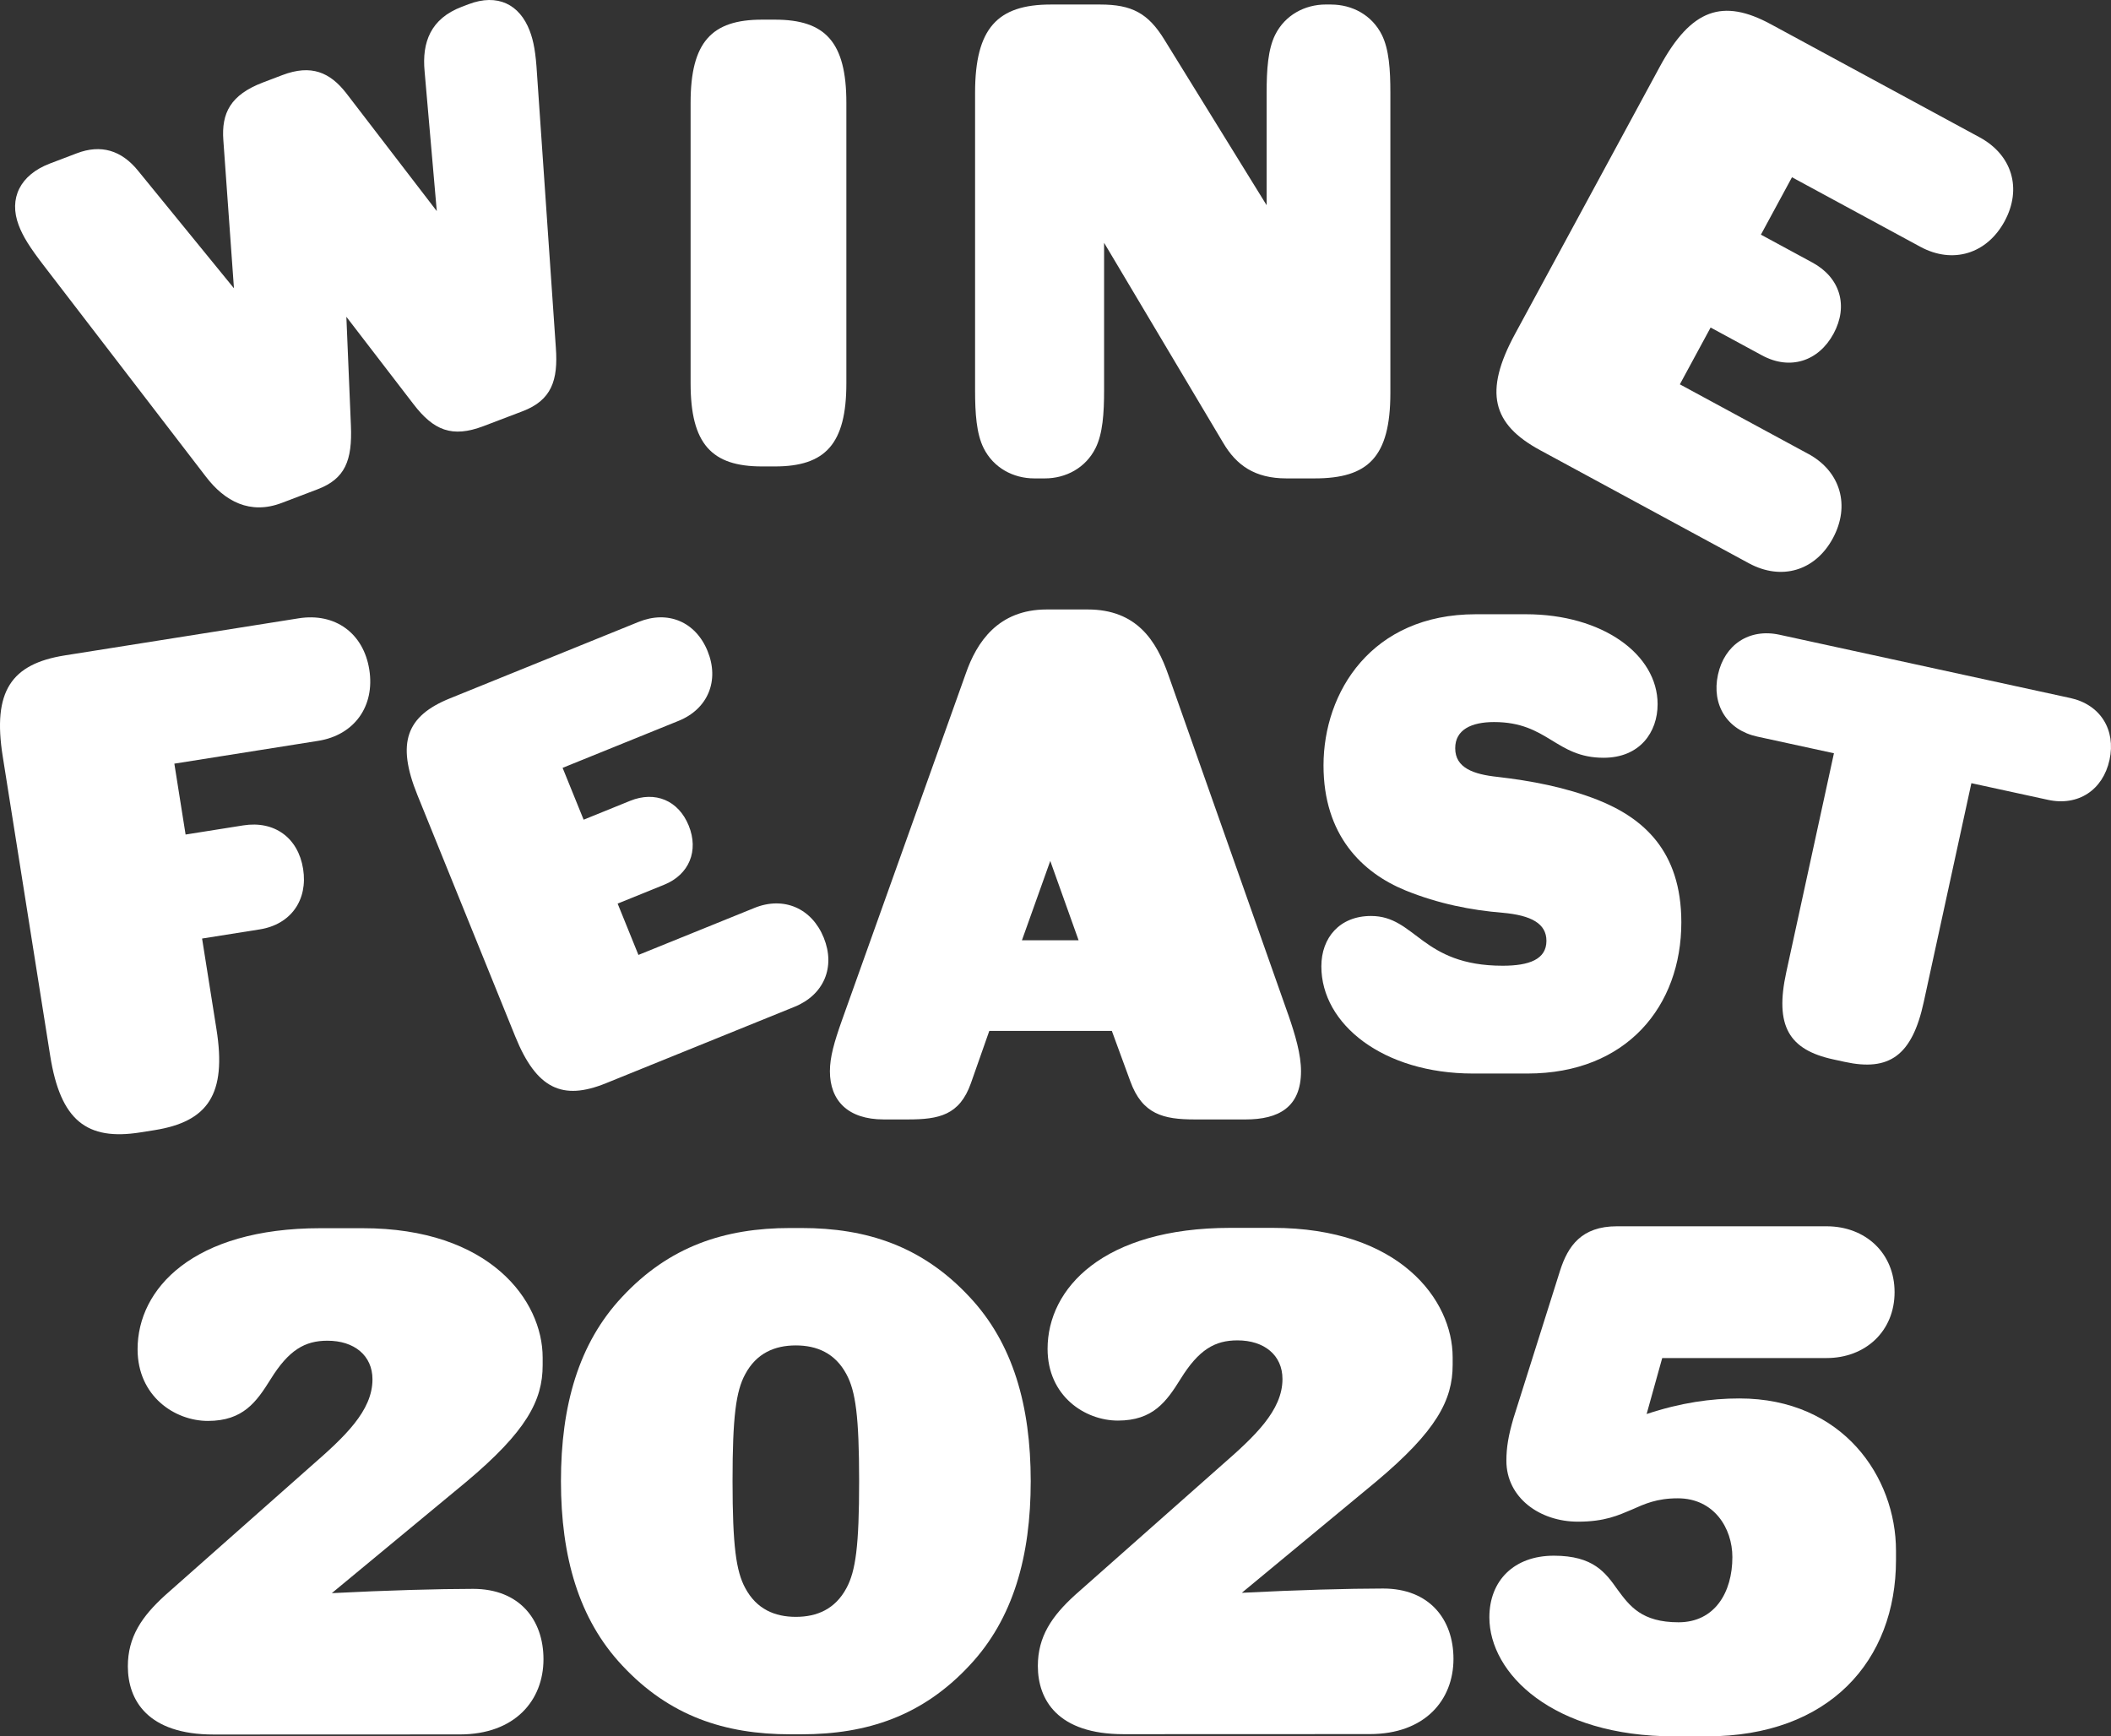 <svg viewBox="0 0 927.94 763.29" xmlns="http://www.w3.org/2000/svg" id="Layer_2"><rect x="0" y="0" width="927.94" height="763.29" fill="#333333" stroke="none"/><defs><style>.cls-1{fill:#fff;}</style></defs><g id="Layer_1-2"><path d="M585.13,2c9.26,0,17.94,4.63,22.28,13.31,3.18,6.36,3.76,15.33,3.76,25.46v131.92c0,28.35-9.84,37.61-33.27,37.61h-12.44c-13.89,0-21.99-5.79-27.77-15.62l-52.36-87.95v64.8c0,10.13-.58,19.09-3.76,25.46-4.34,8.68-13.02,13.31-22.28,13.31h-4.63c-9.26,0-17.94-4.63-22.28-13.31-3.18-6.37-3.76-15.33-3.76-25.46V40.76c0-28.35,9.84-38.77,33.27-38.77h21.7c13.89,0,21.12,3.76,28.35,15.62l44.84,72.61v-49.47c0-10.13.58-19.09,3.76-25.46,4.34-8.68,13.02-13.31,22.28-13.31h2.31Z" class="cls-1"></path><path d="M205.95,1.86c12.77-4.86,22.47.06,26.9,11.69,1.74,4.56,2.65,9.7,3.18,18.63l8.3,120.59c1.07,14.47-1.89,23.17-14.66,28.03l-17.1,6.51c-13.91,5.29-22.01,1.85-30.83-9.67l-29.49-38.38,2,47.8c.65,15.42-2.57,23.43-14.66,28.03l-15.73,5.99c-13.91,5.29-25.05-.65-33.38-11.57L19.57,117.17c-6.7-8.68-9.52-13.35-11.34-18.14-4.51-11.86.69-22.19,13.69-27.14l11.86-4.51c10.49-3.99,19.56-1.44,26.97,7.75l42.09,51.6-4.66-65.06c-.89-11.93,3.1-19.98,17.47-25.44l8.44-3.21c12.77-4.86,20.96-1.19,28.05,7.86l39.86,51.92-5.35-61.4c-1.23-12.84,2.66-23.2,16.34-28.41l2.96-1.13Z" class="cls-1"></path><path d="M303.57,45.19c0-26.73,9.27-36.55,31.37-36.55h5.73c22.1,0,31.37,9.82,31.37,36.55v123.3c0,26.73-9.27,36.55-31.37,36.55h-5.73c-22.1,0-31.37-9.82-31.37-36.55V45.19Z" class="cls-1"></path><path d="M131.29,271.81c16.02-2.54,28.5,6.53,31.04,22.54,2.54,16.02-6.48,28.79-22.5,31.33l-63.19,10.02,4.94,31.16,25.34-4.02c13.69-2.17,24.15,5.43,26.32,19.11,2.17,13.69-5.38,24.44-19.07,26.61l-25.34,4.02,6.33,39.9c4.53,28.54-3.71,40.59-27.3,44.34l-6.12.97c-23.59,3.74-35.15-5.17-39.68-33.71L1.19,332.45c-4.53-28.54,3.71-40.59,27.3-44.34l102.8-16.3Z" class="cls-1"></path><path d="M331.62,399.12c12.93-5.24,25.24.17,30.48,13.09,5.24,12.92.07,25.14-12.86,30.38l-82.95,33.62c-19.03,7.71-30.45,2.49-39.78-20.54l-43.04-106.21c-9.33-23.03-4.77-34.73,14.26-42.44l82.95-33.62c12.93-5.24,25.14-.07,30.38,12.86,5.24,12.92.16,25.38-12.76,30.62l-50.99,20.66,9.24,22.79,20.44-8.29c11.04-4.48,21.28-.14,25.76,10.9,4.48,11.04.24,21.52-10.81,25.99l-20.44,8.29,9.14,22.56,50.99-20.66Z" class="cls-1"></path><path d="M566.28,446.02c3.11,9.03,5.61,17.44,5.61,24.91,0,15.88-9.96,21.17-24.29,21.17h-22.42c-13.7,0-23.04-2.18-28.34-16.81l-8.1-22.11h-53.87s-8.1,23.04-8.1,23.04c-4.98,14.01-14.01,15.88-27.71,15.88h-10.59c-15.88,0-23.66-8.41-23.66-21.17,0-6.23,1.87-12.77,5.29-22.42l54.49-152.57c4.67-13.39,14.01-28.02,35.5-28.02h18.06c21.48,0,30.2,13.7,35.5,28.96l52.62,149.15ZM474.12,413.33l-12.45-34.87-12.45,34.87h24.91Z" class="cls-1"></path><path d="M647.5,471.92c-39.38,0-66.67-21.59-66.67-47.11,0-12.62,8.07-22.15,21.83-22.15,19.69,0,22.07,21.87,57.89,21.87,11.63,0,19.22-2.8,19.22-10.94,0-7.57-6.64-11.22-19.22-12.34-13.76-1.12-28.23-3.93-42.71-9.81-19.22-7.85-36.06-24.4-36.06-54.96,0-32.25,21.12-66.46,66.91-66.46h22.06c33.69,0,57.89,17.67,57.89,39.54,0,12.34-7.83,23.55-23.73,23.55-21.12,0-24.44-15.7-48.16-15.7-9.96,0-17.08,3.36-17.08,11.5,0,8.69,8.07,11.5,18.74,12.62,14.47,1.68,29.66,4.49,43.89,10.09,19.69,7.85,36.77,22.15,36.77,53.84,0,36.73-23.96,66.46-67.62,66.46h-23.96Z" class="cls-1"></path><path d="M910.01,306.83c13.24,2.88,20.16,13.97,17.28,27.21-2.88,13.24-13.78,20.45-27.02,17.57l-33.7-7.33-20.96,96.29c-5.13,23.59-15.21,30.48-34.7,26.23l-5.06-1.1c-19.5-4.24-25.8-14.69-20.66-38.28l20.96-96.29-33.7-7.33c-13.24-2.88-20.16-13.97-17.28-27.21,2.88-13.24,13.78-20.45,27.02-17.57l127.83,27.82Z" class="cls-1"></path><path d="M794.84,199.5c14.3,7.75,18.57,22.84,10.83,37.15-7.75,14.3-22.58,18.71-36.89,10.97l-91.8-49.73c-21.07-11.41-24.84-25.56-11.03-51.05l63.67-117.55c13.81-25.49,27.72-30.06,48.78-18.65l91.8,49.73c14.3,7.75,18.71,22.58,10.97,36.89-7.75,14.3-22.72,18.97-37.03,11.23l-56.43-30.57-13.66,25.23,22.63,12.26c12.22,6.62,15.92,19.05,9.3,31.27s-19.19,16.18-31.41,9.56l-22.63-12.26-13.52,24.97,56.43,30.57Z" class="cls-1"></path><path d="M145.83,700.34c24.42-1.25,46.99-1.87,62.14-1.88,20.4,0,30.92,13.59,30.93,30.9,0,18.24-12.66,33.08-36.77,33.09l-108.2.04c-29.06.01-37.72-15.13-37.73-29.97,0-12.98,6.17-21.95,16.37-31.23l64.28-56.9c14.52-12.68,26.89-24.12,26.88-38.03,0-10.51-8.05-17-19.79-16.99-9.89,0-17,4.03-25.03,17.01-6.18,9.9-12.05,18.24-27.51,18.25-14.53,0-30.92-10.81-30.92-31.52-.01-26.58,24.4-53.18,80.35-53.2h18.55c55.95-.03,79.15,31.8,79.16,56.84v3.4c0,15.46-7.1,29.06-33.67,51.33l-59.03,48.87Z" class="cls-1"></path><path d="M426.22,732.07c-20.7,22.27-45.12,30.31-73.87,30.32h-4.95c-28.75.01-53.17-8.01-73.89-30.26-19.17-20.4-26.91-47.9-26.93-80.98-.01-33.08,7.7-60.59,26.86-81,20.7-22.27,45.12-30.31,73.87-30.32h4.95c28.75-.01,53.17,8.01,73.89,30.26,19.17,20.4,26.91,47.9,26.93,80.98.01,33.08-7.71,60.59-26.86,81ZM372.07,604.11c-4.95-9.27-12.99-12.67-22.26-12.67-9.27,0-17.31,3.41-22.25,12.68-4.02,7.42-5.56,18.55-5.55,46.99.01,28.44,1.56,39.57,5.58,46.99,4.95,9.27,12.99,12.67,22.26,12.66,9.27,0,17.31-3.41,22.25-12.68,4.01-7.42,5.56-18.55,5.55-46.99-.01-28.44-1.56-39.57-5.58-46.98Z" class="cls-1"></path><path d="M545.84,700.19c24.42-1.25,46.99-1.87,62.14-1.88,20.4,0,30.92,13.59,30.93,30.9,0,18.24-12.66,33.08-36.77,33.09l-108.2.04c-29.06.01-37.72-15.13-37.73-29.97,0-12.98,6.17-21.95,16.37-31.23l64.28-56.9c14.52-12.68,26.89-24.12,26.88-38.03,0-10.51-8.05-17-19.79-16.99-9.89,0-17,4.02-25.03,17.01-6.18,9.89-12.05,18.24-27.51,18.25-14.53,0-30.92-10.81-30.92-31.52-.01-26.58,24.4-53.18,80.35-53.2h18.55c55.95-.03,79.15,31.8,79.16,56.84v3.4c0,15.46-7.1,29.06-33.67,51.33l-59.03,48.87Z" class="cls-1"></path><path d="M723.82,621.6c14.95-4.98,28.34-6.85,40.79-6.85,45.47,0,68.82,34.57,68.82,66.95v4.05c0,44.22-29.27,77.54-83.14,77.54h-14.32c-53.56,0-81.28-27.71-81.28-52.32,0-16.19,10.9-27.09,28.34-27.09,17.44,0,22.73,7.47,28.03,14.95,5.29,7.16,10.59,14.32,26.78,14.32,15.88,0,23.67-13.08,23.67-28.65,0-12.77-8.1-25.85-23.98-25.85-9.34,0-14.64,2.49-20.24,4.98-5.92,2.49-11.83,5.29-23.67,5.29-16.82,0-31.45-10.59-31.45-26.78,0-5.92.93-11.21,3.11-18.68l20.55-65.08c3.42-10.59,9.34-19.31,24.91-19.31h92.17c17.13,0,29.9,11.83,29.9,28.96,0,17.13-12.77,28.96-29.9,28.96h-72.24s-6.85,24.6-6.85,24.6Z" class="cls-1"></path></g></svg>